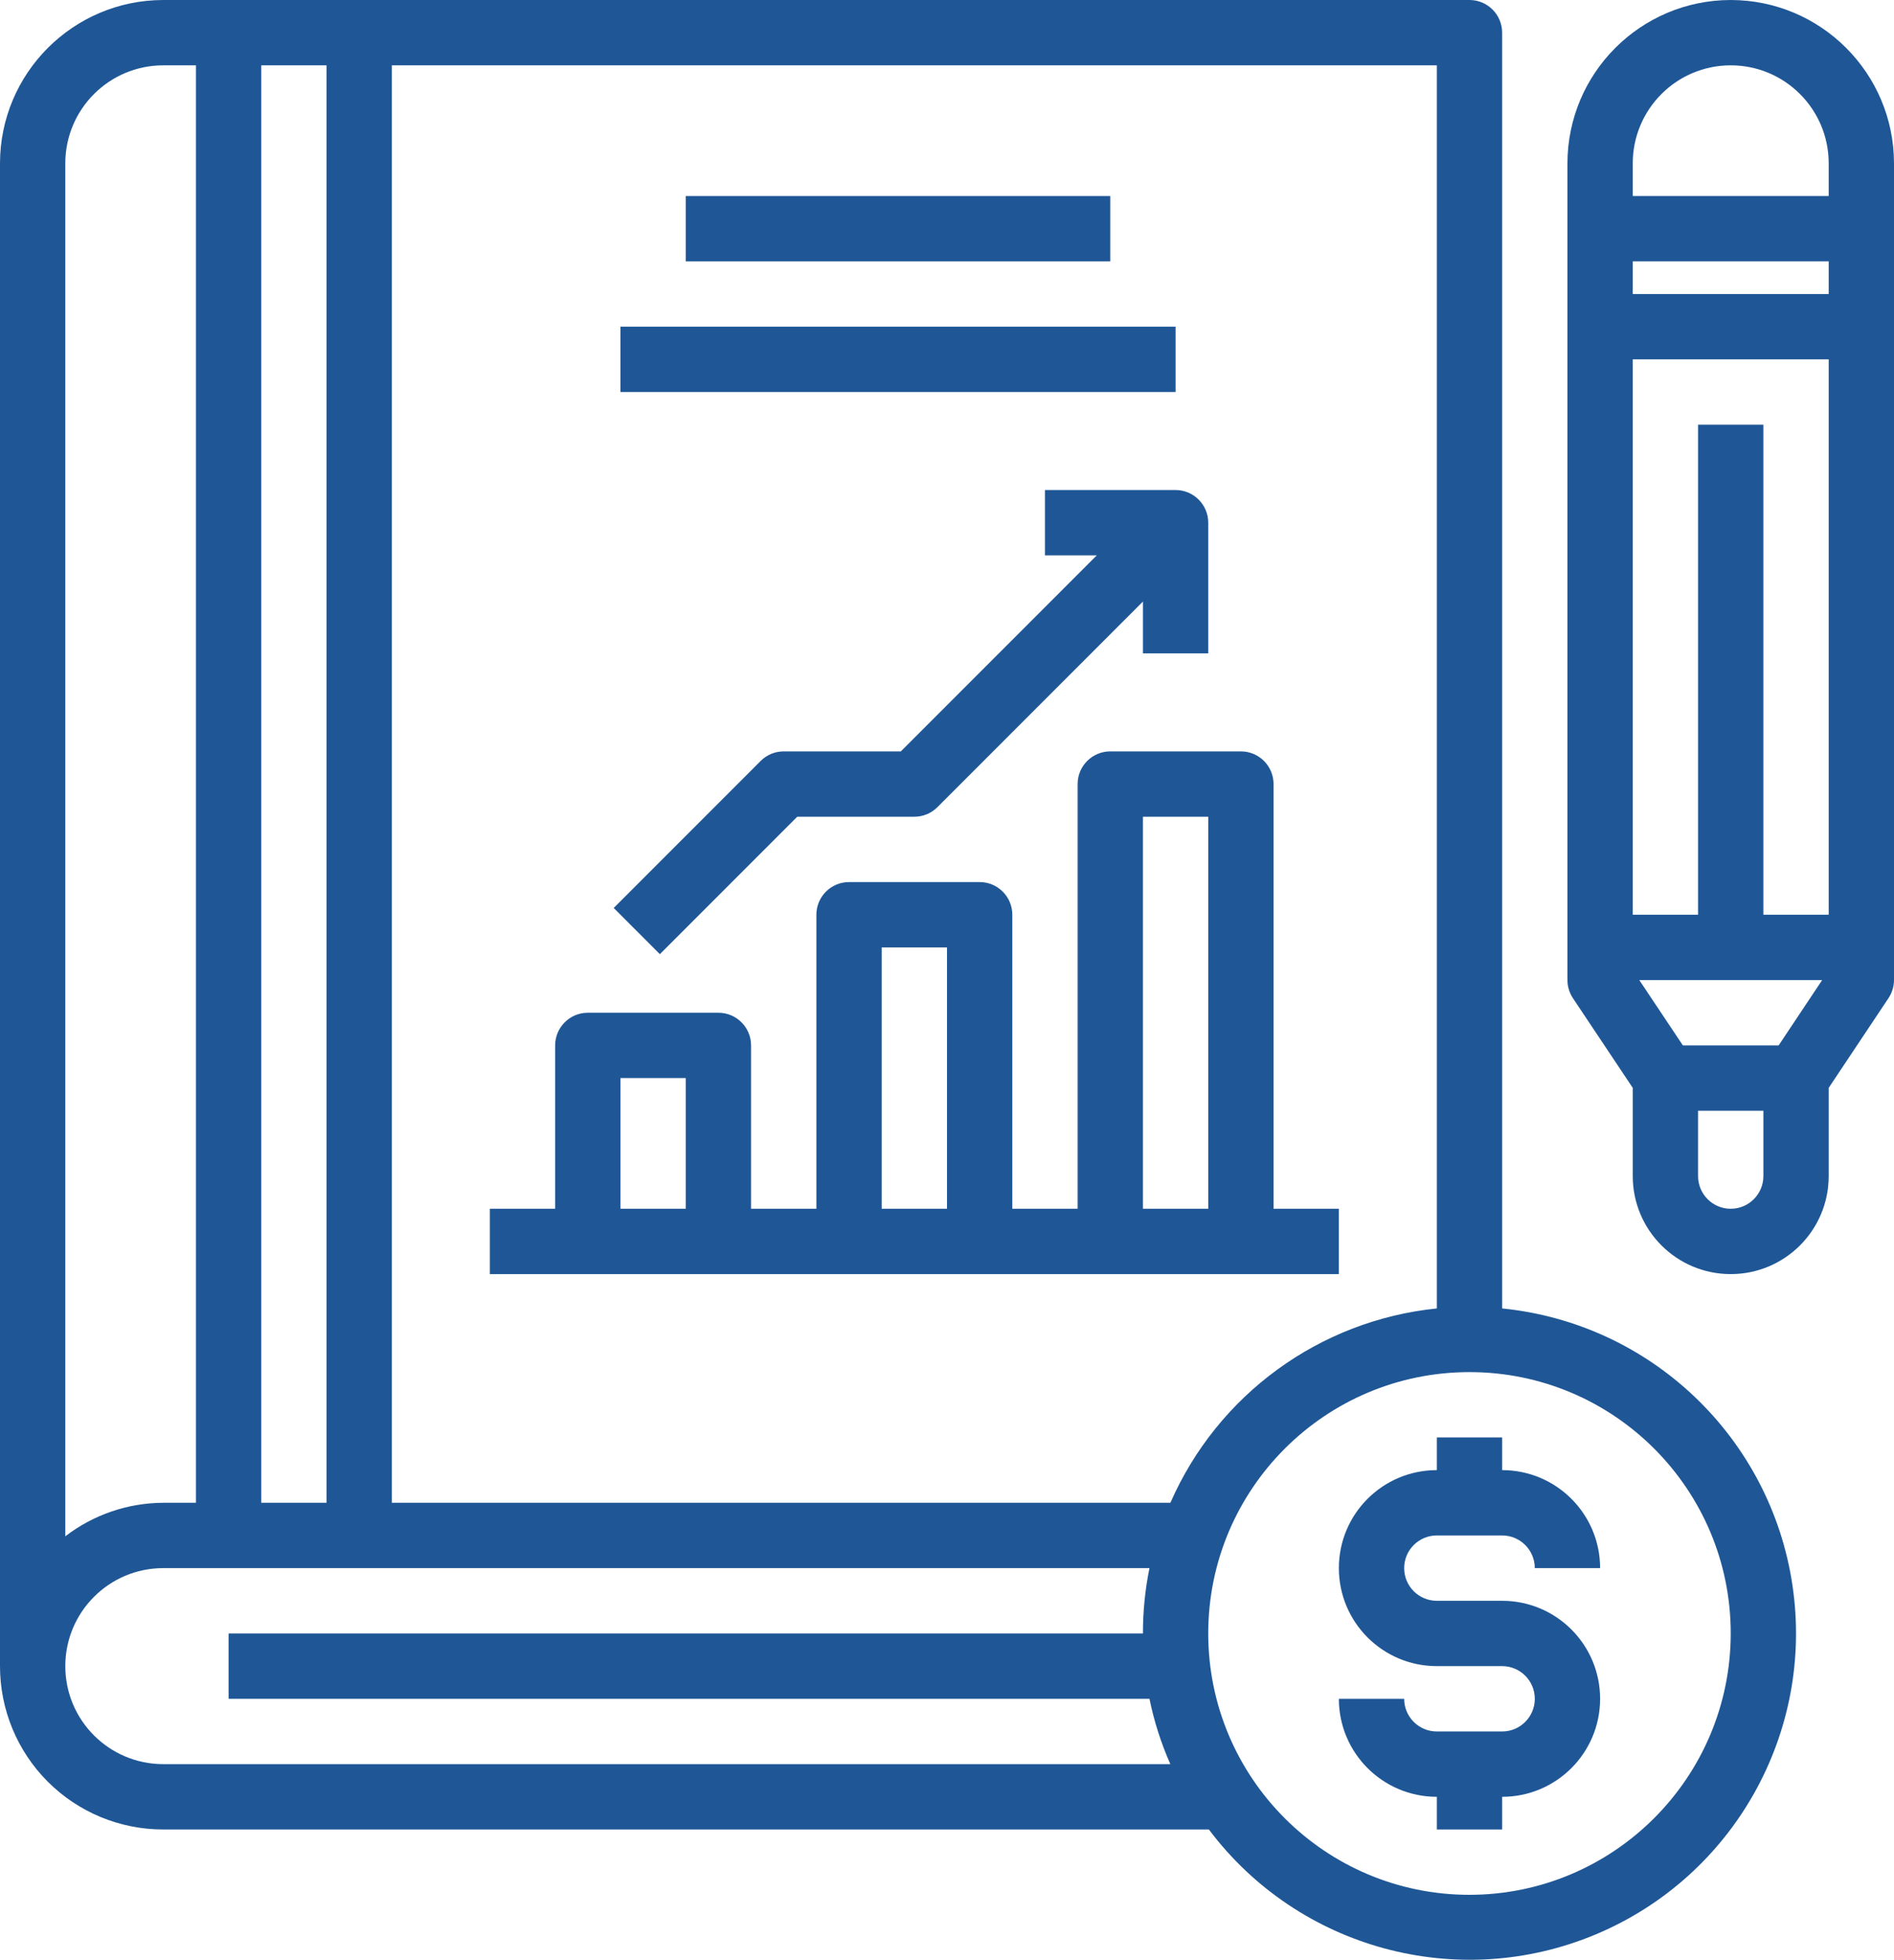 <?xml version="1.0" encoding="UTF-8"?>
<svg width="58px" height="60px" viewBox="0 0 58 60" version="1.1" xmlns="http://www.w3.org/2000/svg" xmlns:xlink="http://www.w3.org/1999/xlink">
    <!-- Generator: Sketch 46.2 (44496) - http://www.bohemiancoding.com/sketch -->
    <title>003-book</title>
    <desc>Created with Sketch.</desc>
    <defs></defs>
    <g id="Welcome" stroke="none" stroke-width="1" fill="none" fill-rule="evenodd">
        <g id="Home" transform="translate(-554, -1236)" fill-rule="nonzero" fill="#1F5796">
            <g id="2.-services" transform="translate(98, 1029)">
                <g id="consultoria" transform="translate(426, 0)">
                    <g id="003-book" transform="translate(30, 207)">
                        <path d="M44,47 L46,47 C46.552,47 47,47.448 47,48 L49,48 C49,46.343 47.657,45 46,45 L46,44 L44,44 L44,45 C42.343,45 41,46.343 41,48 C41,49.657 42.343,51 44,51 L46,51 C46.552,51 47,51.448 47,52 C47,52.552 46.552,53 46,53 L44,53 C43.448,53 43,52.552 43,52 L41,52 C41,53.657 42.343,55 44,55 L44,56 L46,56 L46,55 C47.657,55 49,53.657 49,52 C49,50.343 47.657,49 46,49 L44,49 C43.448,49 43,48.552 43,48 C43,47.448 43.448,47 44,47 Z" id="Shape"></path>
                        <path d="M46,40.051 L46,1 C46,0.448 45.552,0 45,0 L5,0 C2.24,0.003 0.003,2.24 -8.40305812e-16,5 L-8.40305812e-16,51 C-0.001,52.326 0.525,53.599 1.463,54.537 C2.401,55.475 3.674,56.001 5,56 L37.019,56 C39.768,59.656 44.648,60.979 48.866,59.212 C53.085,57.445 55.566,53.039 54.889,48.516 C54.212,43.993 50.551,40.506 46,40.051 L46,40.051 Z M44,40.051 C40.407,40.418 37.29,42.691 35.841,46 L12,46 L12,2 L44,2 L44,40.051 Z M8,46 L8,2 L10,2 L10,46 L8,46 Z M5,2 L6,2 L6,46 L5,46 C3.915,46.004 2.86,46.364 2,47.026 L2,5 C2,3.343 3.343,2 5,2 Z M5,54 C3.343,54 2,52.657 2,51 C2,49.343 3.343,48 5,48 L35.2,48 C35.066,48.658 34.999,49.328 35,50 L7,50 L7,52 L35.2,52 C35.341,52.688 35.555,53.358 35.839,54 L5,54 Z M45,58 C40.582,58 37,54.418 37,50 C37,45.582 40.582,42 45,42 C49.418,42 53,45.582 53,50 C52.995,54.416 49.416,57.995 45,58 L45,58 Z" id="Shape"></path>
                        <path d="M53,0 C50.24,0.003 48.003,2.24 48,5 L48,30 C48,30.197 48.059,30.39 48.168,30.555 L50,33.3 L50,36 C50,37.657 51.343,39 53,39 C54.657,39 56,37.657 56,36 L56,33.3 L57.832,30.552 C57.941,30.388 57.999,30.196 58,30 L58,5 C57.997,2.24 55.76,0.003 53,0 Z M53,2 C54.657,2 56,3.343 56,5 L56,6 L50,6 L50,5 C50,3.343 51.343,2 53,2 L53,2 Z M51.535,32 L50.2,30 L55.8,30 L54.467,32 L51.535,32 Z M54,28 L54,13 L52,13 L52,28 L50,28 L50,11 L56,11 L56,28 L54,28 Z M50,9 L50,8 L56,8 L56,9 L50,9 Z M53,37 C52.448,37 52,36.552 52,36 L52,34 L54,34 L54,36 C54,36.552 53.552,37 53,37 Z" id="Shape"></path>
                        <rect id="Rectangle-path" x="21" y="6" width="13" height="2"></rect>
                        <rect id="Rectangle-path" x="19" y="10" width="17" height="2"></rect>
                        <path d="M24.414,25 L28,25 C28.265,25 28.52,24.895 28.707,24.707 L35,18.414 L35,20 L37,20 L37,16 C37,15.448 36.552,15 36,15 L32,15 L32,17 L33.586,17 L27.586,23 L24,23 C23.735,23 23.48,23.105 23.293,23.293 L18.793,27.793 L20.207,29.207 L24.414,25 Z" id="Shape"></path>
                        <path d="M15,39 L41,39 L41,37 L39,37 L39,24 C39,23.448 38.552,23 38,23 L34,23 C33.448,23 33,23.448 33,24 L33,37 L31,37 L31,28 C31,27.448 30.552,27 30,27 L26,27 C25.448,27 25,27.448 25,28 L25,37 L23,37 L23,32 C23,31.448 22.552,31 22,31 L18,31 C17.448,31 17,31.448 17,32 L17,37 L15,37 L15,39 Z M35,25 L37,25 L37,37 L35,37 L35,25 Z M27,29 L29,29 L29,37 L27,37 L27,29 Z M19,33 L21,33 L21,37 L19,37 L19,33 Z" id="Shape"></path>
                    </g>
                </g>
            </g>
        </g>
    </g>
</svg>
